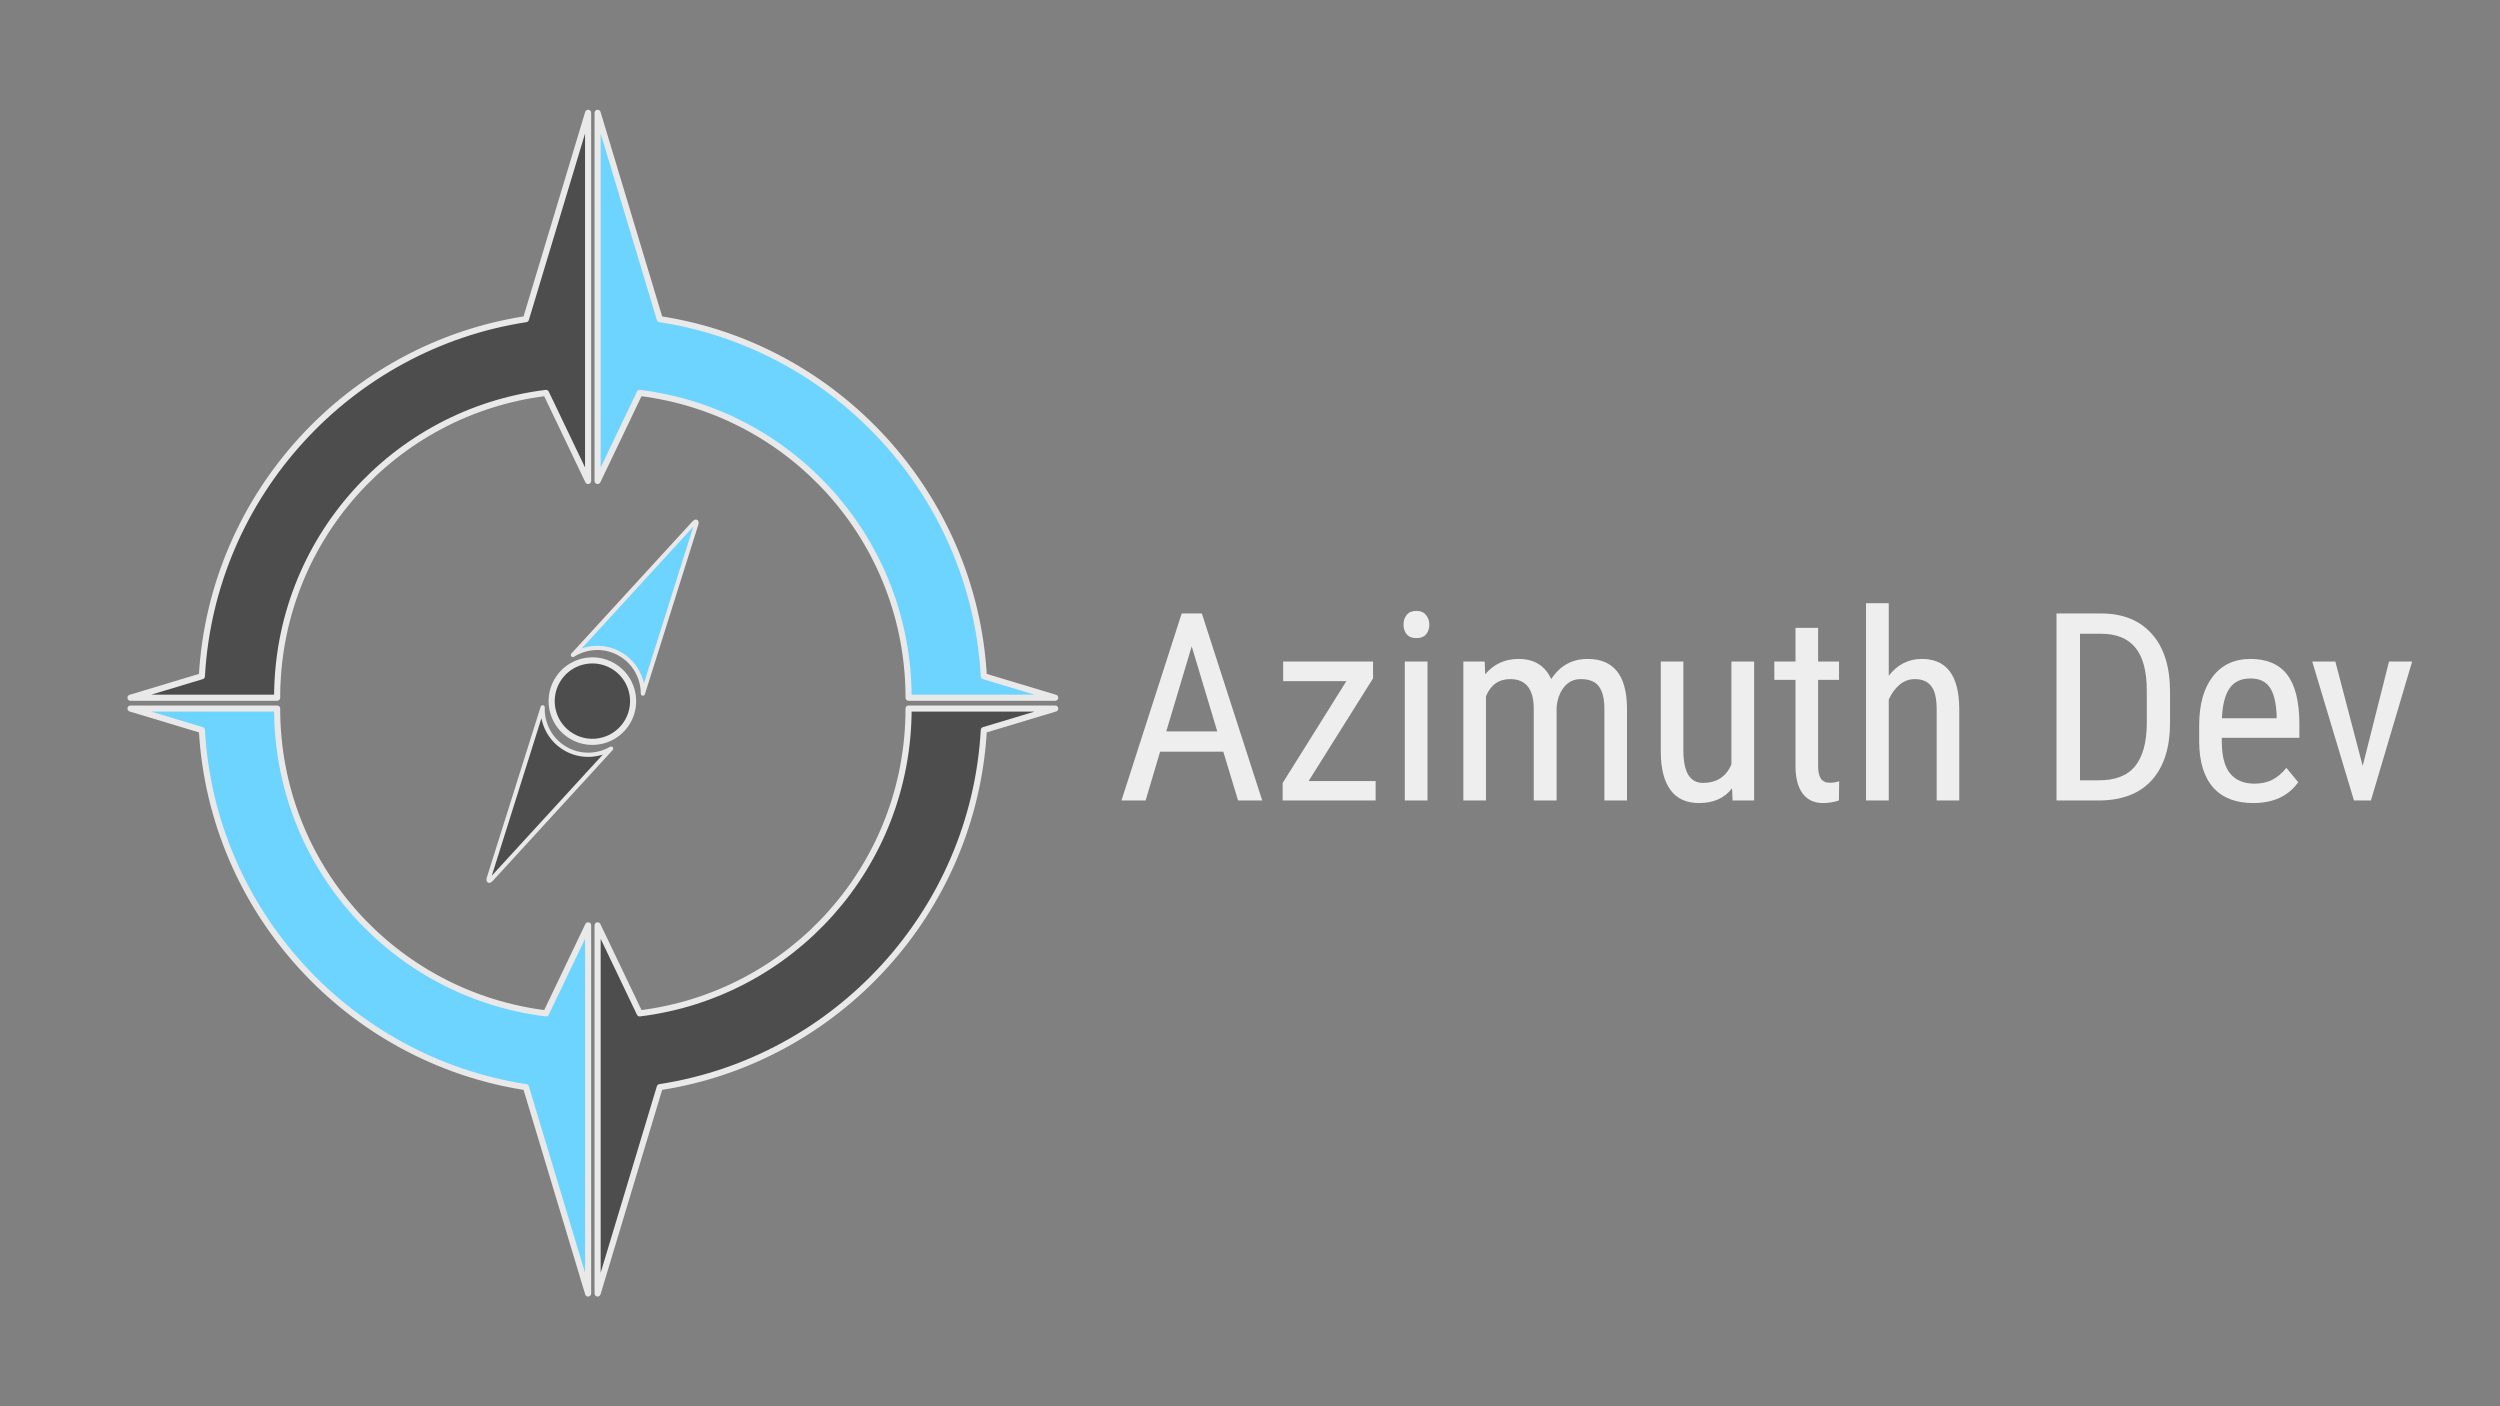 <?xml version="1.0" encoding="UTF-8" standalone="no"?>
<!-- Created with Inkscape (http://www.inkscape.org/) -->

<svg
   width="4096"
   height="2304"
   viewBox="0 0 1083.733 609.6"
   version="1.1"
   id="svg5"
   inkscape:version="1.1.1 (3bf5ae0d25, 2021-09-20)"
   sodipodi:docname="logo_with_text.svg"
   inkscape:export-filename="E:\git\azimuth.ws\logo_with_text_4096_2304.png"
   inkscape:export-xdpi="96"
   inkscape:export-ydpi="96"
   xmlns:inkscape="http://www.inkscape.org/namespaces/inkscape"
   xmlns:sodipodi="http://sodipodi.sourceforge.net/DTD/sodipodi-0.dtd"
   xmlns="http://www.w3.org/2000/svg"
   xmlns:svg="http://www.w3.org/2000/svg">
  <rect x="0" y="0" width="1083.733" height="609.6" fill="#808080" stroke="none"/>
  <sodipodi:namedview
     id="namedview7"
     pagecolor="#bebebe"
     bordercolor="#666666"
     borderopacity="1.0"
     inkscape:pageshadow="2"
     inkscape:pageopacity="0"
     inkscape:pagecheckerboard="true"
     inkscape:document-units="mm"
     showgrid="false"
     inkscape:zoom="0.18351571"
     inkscape:cx="1495.7847"
     inkscape:cy="667.51778"
     inkscape:window-width="1920"
     inkscape:window-height="1009"
     inkscape:window-x="-8"
     inkscape:window-y="-8"
     inkscape:window-maximized="1"
     inkscape:current-layer="layer1"
     showguides="true"
     inkscape:guide-bbox="true"
     fit-margin-top="2"
     lock-margins="true"
     fit-margin-left="2"
     fit-margin-right="2"
     fit-margin-bottom="2"
     units="px" />
  <defs
     id="defs2" />
  <g
     inkscape:label="Calque 1"
     inkscape:groupmode="layer"
     id="layer1"
     transform="translate(-212.81,-10.591)">
    <g
       id="g4833"
       transform="matrix(4.415,0,0,4.415,-692.563,2.581)">
      <path
         id="path8497"
         style="fill:#4d4d4d;fill-opacity:1;stroke:#e9e9e9;stroke-width:0.6;stroke-linecap:round;stroke-linejoin:round;stroke-miterlimit:4;stroke-dasharray:none;stroke-opacity:1"
         d="m 232.278,70.322 c 0,-15.427 11.485,-28.087 26.4,-29.929 l 4.134,8.644 V 12.89 l -6.106,20.259 c -17.339,2.666 -30.822,17.233 -31.816,35.06 l -7.009,2.112 z"
         sodipodi:nodetypes="cccccccc" />
      <path
         id="path9110"
         style="fill:#6cd4ff;fill-opacity:1;stroke:#e9e9e9;stroke-width:0.6;stroke-linecap:round;stroke-linejoin:round;stroke-miterlimit:4;stroke-dasharray:none;stroke-opacity:1"
         d="m 294.278,70.322 c 0,-15.427 -11.485,-28.087 -26.4,-29.929 l -4.134,8.644 V 12.89 l 6.106,20.259 c 17.339,2.666 30.822,17.233 31.816,35.06 l 7.009,2.112 z"
         sodipodi:nodetypes="cccccccc" />
      <path
         id="path9112"
         style="fill:#6cd4ff;fill-opacity:1;stroke:#e9e9e9;stroke-width:0.6;stroke-linecap:round;stroke-linejoin:round;stroke-miterlimit:4;stroke-dasharray:none;stroke-opacity:1"
         d="m 232.278,71.385 c 0,15.427 11.485,28.087 26.4,29.929 l 4.134,-8.644 v 36.147 l -6.106,-20.259 c -17.339,-2.666 -30.822,-17.233 -31.816,-35.06 l -7.009,-2.112 z"
         sodipodi:nodetypes="cccccccc" />
      <path
         id="path9114"
         style="fill:#4d4d4d;fill-opacity:1;stroke:#e9e9e9;stroke-width:0.6;stroke-linecap:round;stroke-linejoin:round;stroke-miterlimit:4;stroke-dasharray:none;stroke-opacity:1"
         d="m 294.278,71.385 c 0,15.427 -11.485,28.087 -26.4,29.929 l -4.134,-8.644 v 36.147 l 6.106,-20.259 c 17.339,-2.666 30.822,-17.233 31.816,-35.06 l 7.009,-2.112 z"
         sodipodi:nodetypes="cccccccc" />
      <g
         id="g30645"
         transform="rotate(30,263.232,70.655)">
        <circle
           style="fill:#4d4d4d;fill-opacity:1;fill-rule:nonzero;stroke:#e9e9e9;stroke-width:0.6;stroke-linecap:round;stroke-linejoin:round;stroke-miterlimit:4;stroke-dasharray:none;stroke-opacity:1"
           id="path9246"
           cx="263.232"
           cy="70.655"
           r="4" />
        <path
           id="path21908"
           style="color:#000000;fill:#6cd4ff;fill-opacity:1;stroke:#e9e9e9;stroke-width:0.413;stroke-linecap:round;stroke-linejoin:round;stroke-miterlimit:4;stroke-dasharray:none;stroke-opacity:1"
           d="m 263.249,50.304 c -0.053,1.51e-4 -0.102,0.074 -0.129,0.194 l -3.811,17.189 c 0.751,-1.424 2.246,-2.398 3.966,-2.398 1.658,0 3.106,0.905 3.881,2.247 l -3.778,-17.037 c -0.027,-0.12 -0.076,-0.194 -0.129,-0.194 z" />
        <path
           id="path22189"
           style="color:#000000;fill:#4d4d4d;fill-opacity:1;stroke:#e9e9e9;stroke-width:0.413;stroke-linecap:round;stroke-linejoin:round;stroke-miterlimit:4;stroke-dasharray:none;stroke-opacity:1"
           d="m 263.249,91.007 c -0.053,-1.51e-4 -0.102,-0.074 -0.129,-0.194 l -3.811,-17.189 c 0.751,1.424 2.246,2.398 3.966,2.398 1.658,0 3.106,-0.905 3.881,-2.247 l -3.778,17.037 c -0.027,0.12 -0.076,0.194 -0.129,0.194 z" />
      </g>
    </g>
    <g
       aria-label="Azimuth Dev"
       id="text1557"
       style="font-size:114.028px;fill:#eeeeee;stroke-width:0.713">
      <path
         d="M 743.104,336.437 H 715.711 l -6.292,21.158 H 698.952 l 26.113,-81.067 h 8.741 l 26.169,81.067 h -10.467 z m -24.721,-8.797 h 22.104 l -11.08,-36.859 z"
         style="-inkscape-font-specification:'Roboto Condensed, '"
         id="path832" />
      <path
         d="m 780.074,349.187 h 29.064 v 8.407 h -40.311 v -7.572 l 27.616,-44.152 h -27.393 v -8.519 h 38.974 v 7.294 z"
         style="-inkscape-font-specification:'Roboto Condensed, '"
         id="path834" />
      <path
         d="m 831.632,357.594 h -9.855 v -60.243 h 9.855 z m 0.779,-76.223 q 0,2.506 -1.392,4.176 -1.392,1.67 -4.231,1.67 -2.784,0 -4.176,-1.67 -1.392,-1.67 -1.392,-4.176 0,-2.506 1.392,-4.232 1.392,-1.726 4.176,-1.726 2.784,0 4.176,1.782 1.448,1.726 1.448,4.176 z"
         style="-inkscape-font-specification:'Roboto Condensed, '"
         id="path836" />
      <path
         d="m 856.409,297.351 0.223,5.568 q 5.512,-6.681 14.532,-6.681 10.078,0 14.086,8.741 5.679,-8.741 15.812,-8.741 16.648,0 17.037,20.768 v 40.589 h -9.799 v -39.643 q 0,-6.57 -2.338,-9.744 -2.338,-3.229 -7.906,-3.229 -4.454,0 -7.238,3.452 -2.784,3.452 -3.229,8.797 v 40.366 h -9.911 V 317.506 q -0.167,-12.527 -10.189,-12.527 -7.461,0 -10.523,7.461 v 45.155 h -9.799 v -60.243 z"
         style="-inkscape-font-specification:'Roboto Condensed, '"
         id="path838" />
      <path
         d="m 963.644,352.305 q -4.9,6.403 -14.309,6.403 -8.185,0 -12.36,-5.623 -4.176,-5.679 -4.231,-16.481 v -39.253 h 9.799 v 38.529 q 0,14.086 8.463,14.086 8.964,0 12.36,-8.018 v -44.598 h 9.855 v 60.243 h -9.354 z"
         style="-inkscape-font-specification:'Roboto Condensed, '"
         id="path840" />
      <path
         d="m 1000.948,282.763 v 14.588 h 9.075 v 7.962 h -9.075 v 37.36 q 0,3.563 1.169,5.401 1.169,1.837 4.009,1.837 1.949,0 3.953,-0.668 l -0.111,8.352 q -3.341,1.114 -6.848,1.114 -5.846,0 -8.908,-4.176 -3.062,-4.176 -3.062,-11.804 v -37.415 h -9.187 v -7.962 h 9.187 v -14.588 z"
         style="-inkscape-font-specification:'Roboto Condensed, '"
         id="path842" />
      <path
         d="m 1031.571,303.531 q 5.623,-7.294 14.365,-7.294 15.979,0 16.202,21.325 v 40.032 h -9.799 V 318.007 q 0,-7.071 -2.394,-10.022 -2.338,-3.007 -7.071,-3.007 -3.675,0 -6.626,2.45 -2.895,2.45 -4.677,6.403 v 43.763 h -9.855 v -85.521 h 9.855 z"
         style="-inkscape-font-specification:'Roboto Condensed, '"
         id="path844" />
      <path
         d="m 1104.286,357.594 v -81.067 h 19.32 q 14.198,0 22.048,8.908 7.851,8.853 7.851,24.944 v 13.585 q 0,16.091 -7.962,24.888 -7.962,8.741 -23.106,8.741 z m 10.189,-72.27 v 63.528 h 8.185 q 10.746,0 15.701,-6.125 4.955,-6.18 5.067,-18.262 v -14.365 q 0,-12.806 -4.955,-18.763 -4.9,-6.013 -14.866,-6.013 z"
         style="-inkscape-font-specification:'Roboto Condensed, '"
         id="path846" />
      <path
         d="m 1189.528,358.708 q -11.247,0 -17.26,-6.681 -6.013,-6.737 -6.125,-19.71 v -7.294 q 0,-13.474 5.846,-21.102 5.902,-7.684 16.425,-7.684 10.579,0 15.812,6.737 5.234,6.737 5.345,20.991 v 6.459 h -33.629 v 1.392 q 0,9.688 3.619,14.086 3.675,4.399 10.523,4.399 4.343,0 7.628,-1.615 3.341,-1.67 6.236,-5.234 l 5.122,6.236 q -6.403,9.02 -19.543,9.02 z m -1.113,-54.007 q -6.125,0 -9.075,4.232 -2.951,4.176 -3.341,13.029 h 23.719 v -1.336 q -0.39,-8.574 -3.118,-12.249 -2.672,-3.675 -8.185,-3.675 z"
         style="-inkscape-font-specification:'Roboto Condensed, '"
         id="path848" />
      <path
         d="m 1237.022,342.617 11.414,-45.266 h 10.022 l -17.873,60.243 h -7.349 l -18.095,-60.243 h 10.022 z"
         style="-inkscape-font-specification:'Roboto Condensed, '"
         id="path850" />
    </g>
  </g>
</svg>
